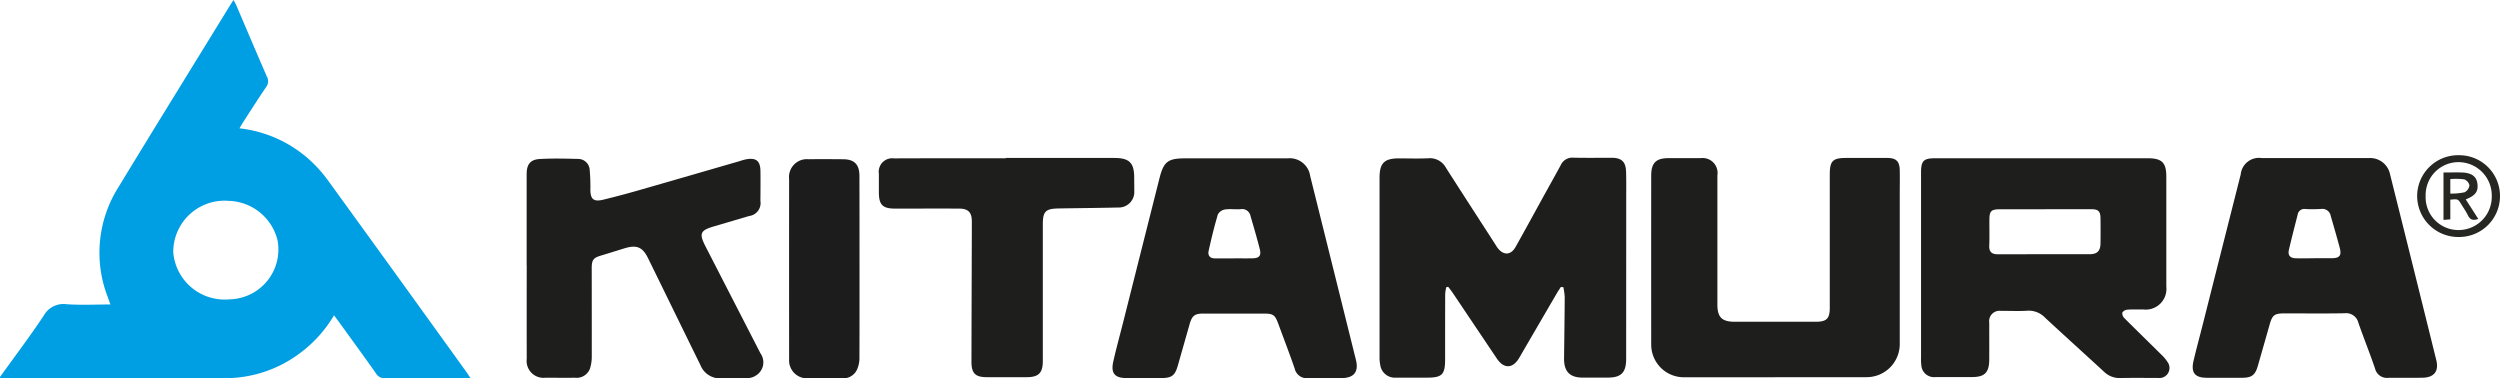 <?xml version="1.0" encoding="UTF-8"?> <svg xmlns="http://www.w3.org/2000/svg" xmlns:xlink="http://www.w3.org/1999/xlink" width="265" height="40.107" viewBox="0 0 265 40.107"><defs><clipPath id="clip-path"><path id="Path_31095" data-name="Path 31095" d="M0,26.85H265V-13.257H0Z" transform="translate(0 13.257)" fill="none"></path></clipPath></defs><g id="Group_10865" data-name="Group 10865" transform="translate(0 13.257)"><g id="Group_10864" data-name="Group 10864" transform="translate(0 -13.257)" clip-path="url(#clip-path)"><g id="Group_10853" data-name="Group 10853" transform="translate(0 0)"><path id="Path_31084" data-name="Path 31084" d="M0,26.75c1.549-2.151,3.152-4.269,4.62-6.474a2.391,2.391,0,0,1,2.429-1.237c1.51.106,3.031.027,4.653.027l-.269-.756A13,13,0,0,1,12.552,6.638c3.872-6.371,7.8-12.709,11.7-19.06.145-.239.3-.472.5-.787.124.233.227.4.3.575C26.133-10.11,27.2-7.584,28.3-5.067a.993.993,0,0,1-.094,1.089c-.838,1.231-1.637,2.493-2.447,3.745-.124.188-.233.384-.375.626a13.293,13.293,0,0,1,7.6,3.5A14.226,14.226,0,0,1,34.74,5.879Q42.091,16.012,49.4,26.17c.145.2.275.411.472.7H45.867c-1.682,0-3.364-.015-5.043.012a1.027,1.027,0,0,1-.971-.511c-1.3-1.845-2.638-3.673-3.963-5.506-.145-.2-.3-.4-.484-.65a13.576,13.576,0,0,1-3.694,4.072,13.2,13.2,0,0,1-7.9,2.593C16.11,26.856,8.4,26.871.7,26.868c-.233,0-.466.015-.7.021ZM24.054,18.54c.139-.009.421-.015.7-.045a5.285,5.285,0,0,0,4.671-6.208,5.493,5.493,0,0,0-5.2-4.205,5.435,5.435,0,0,0-5.86,5.464,5.467,5.467,0,0,0,5.694,4.995" transform="translate(0 13.208)" fill="#009ee2"></path></g><g id="Group_10854" data-name="Group 10854" transform="translate(203.625 16.775)"><path id="Path_31085" data-name="Path 31085" d="M8.577,0H19.786C21.3,0,21.767.451,21.77,1.942q0,5.84,0,11.678a2.193,2.193,0,0,1-2.426,2.411c-.563,0-1.125-.021-1.682.018a.725.725,0,0,0-.551.3.686.686,0,0,0,.2.584c1.283,1.289,2.59,2.553,3.881,3.836a4.177,4.177,0,0,1,.72.85,1.064,1.064,0,0,1-.989,1.67c-1.331,0-2.662-.024-3.993.009a2.371,2.371,0,0,1-1.767-.672c-2.075-1.915-4.172-3.8-6.244-5.724a2.372,2.372,0,0,0-1.87-.741c-.929.061-1.867.006-2.8.018A1.1,1.1,0,0,0,3,17.426c0,1.307.006,2.611,0,3.918-.009,1.377-.484,1.848-1.821,1.848-1.286,0-2.568,0-3.854,0A1.347,1.347,0,0,1-4.2,21.918a4.993,4.993,0,0,1-.03-.768q0-9.788,0-19.58C-4.232.257-3.981,0-2.7,0H8.577m.354,5.4v.009c-1.609,0-3.219,0-4.831,0-.88,0-1.077.2-1.083,1.056C3.007,7.4,3.04,8.332,3,9.264c-.024.675.278.914.917.914,3.246-.009,6.489,0,9.732-.009.8,0,1.131-.339,1.144-1.159q.018-1.33,0-2.656c-.012-.735-.236-.95-.965-.953-1.634,0-3.267,0-4.9,0" transform="translate(4.235)" fill="#1e1e1c"></path></g><g id="Group_10855" data-name="Group 10855" transform="translate(146.229 16.714)"><path id="Path_31086" data-name="Path 31086" d="M12.867,9.177c-.133.209-.272.411-.4.623q-2.006,3.435-4.006,6.877c-.681,1.165-1.631,1.2-2.381.079Q3.742,13.279,1.407,9.8c-.148-.221-.318-.427-.478-.641C.859,9.168.79,9.183.72,9.2a4.71,4.71,0,0,0-.112.732C.6,12.236.6,14.541.6,16.849c0,1.609-.321,1.936-1.9,1.936H-4.586a1.563,1.563,0,0,1-1.688-1.331,4.1,4.1,0,0,1-.076-.9q0-9.475,0-18.948c0-1.564.5-2.06,2.042-2.063,1.05,0,2.1.039,3.149-.012A1.924,1.924,0,0,1,.687-3.463C2.405-.776,4.142,1.9,5.869,4.579c.1.157.194.324.306.469.623.8,1.395.768,1.891-.112.98-1.743,1.936-3.5,2.9-5.252.629-1.141,1.268-2.275,1.888-3.422A1.353,1.353,0,0,1,14.2-4.531c1.352.033,2.708.009,4.06.012,1.035,0,1.488.414,1.522,1.461.03,1,.015,2,.015,3q0,8.427-.006,16.851c0,1.455-.526,1.988-1.957,1.988H15.178c-1.358,0-1.988-.65-1.969-2.033.024-2.166.057-4.332.07-6.5a7.349,7.349,0,0,0-.142-1.05c-.088-.009-.178-.015-.269-.024" transform="translate(6.353 4.531)" fill="#1e1e1c"></path></g><g id="Group_10856" data-name="Group 10856" transform="translate(175.023 16.743)"><path id="Path_31087" data-name="Path 31087" d="M8.771,15.563q-4.833,0-9.666,0a3.46,3.46,0,0,1-3.431-3.422q-.009-8.981,0-17.967c0-1.322.511-1.833,1.8-1.836,1.144,0,2.287,0,3.431,0A1.583,1.583,0,0,1,2.69-5.844q0,6.852,0,13.7c0,1.355.481,1.824,1.858,1.824q4.275,0,8.547,0c1.177,0,1.507-.327,1.507-1.476V-5.914c0-1.461.306-1.77,1.749-1.77s2.9,0,4.341,0c.941,0,1.31.351,1.328,1.3.018.862,0,1.724,0,2.587q0,7.937,0,15.871a3.509,3.509,0,0,1-3.515,3.479q-4.869.009-9.735,0" transform="translate(4.331 7.684)" fill="#1e1e1c"></path></g><g id="Group_10857" data-name="Group 10857" transform="translate(117.928 16.786)"><path id="Path_31088" data-name="Path 31088" d="M15.079,15.593c-.584,0-1.168-.018-1.752.006a1.318,1.318,0,0,1-1.461-1.007c-.542-1.582-1.147-3.143-1.724-4.713-.366-1-.545-1.122-1.57-1.125q-3.19,0-6.374,0c-.938,0-1.213.218-1.476,1.138Q.1,12.076-.52,14.253c-.306,1.083-.65,1.337-1.794,1.337H-5.956c-1.256,0-1.688-.508-1.407-1.761.312-1.383.69-2.75,1.038-4.127Q-4.4,2.061-2.471-5.581C-2.026-7.342-1.585-7.7.249-7.7H11.107a2.193,2.193,0,0,1,2.4,1.87q2.428,9.748,4.85,19.5c.312,1.262-.212,1.915-1.528,1.924-.584,0-1.168,0-1.752,0ZM5.455,2.9c.629,0,1.262.006,1.891,0,.759-.009,1-.272.814-.992C7.864.739,7.522-.42,7.183-1.582a.9.9,0,0,0-1.029-.732c-.557.045-1.128-.048-1.676.033a1.058,1.058,0,0,0-.756.523C3.344-.49,3.032.8,2.745,2.094c-.109.484.118.817.681.811.675,0,1.352,0,2.03,0" transform="translate(7.445 7.699)" fill="#1e1e1c"></path></g><g id="Group_10858" data-name="Group 10858" transform="translate(232.427 16.756)"><path id="Path_31089" data-name="Path 31089" d="M8.654,0Q11.527,0,14.4,0a2.151,2.151,0,0,1,2.245,1.715q2.464,9.843,4.9,19.695c.3,1.21-.245,1.87-1.516,1.876-1.192.009-2.381-.006-3.573.009a1.291,1.291,0,0,1-1.4-.986c-.557-1.628-1.2-3.225-1.767-4.847a1.331,1.331,0,0,0-1.452-1.013c-2.124.042-4.248.012-6.371.015-1.074,0-1.295.169-1.582,1.177Q3.263,19.824,2.64,22c-.29,1.013-.65,1.286-1.691,1.289H-2.763c-1.283,0-1.718-.542-1.419-1.812.293-1.243.629-2.478.944-3.718Q-1.215,9.75.815,1.737A1.947,1.947,0,0,1,3.051,0h5.6M8.615,10.614c.629,0,1.262.006,1.891,0,.778-.009,1.013-.29.817-1.056-.3-1.147-.635-2.281-.965-3.422a.9.9,0,0,0-1.017-.744A14.132,14.132,0,0,1,7.662,5.4a.712.712,0,0,0-.811.6c-.315,1.24-.638,2.478-.926,3.721-.136.59.124.883.729.9.653.015,1.307,0,1.96,0" transform="translate(4.273 0)" fill="#1e1e1c"></path></g><g id="Group_10859" data-name="Group 10859" transform="translate(55.825 16.808)"><path id="Path_31090" data-name="Path 31090" d="M0,7.62V-2.1C0-3.141.376-3.659,1.4-3.716c1.346-.076,2.7-.042,4.054-.009a1.234,1.234,0,0,1,1.231,1.21,20.027,20.027,0,0,1,.07,2.09C6.771.562,7.113.843,8.127.595Q9.96.15,11.772-.37c3.6-1.029,7.2-2.078,10.8-3.119a6.743,6.743,0,0,1,.672-.191c1.08-.2,1.528.16,1.54,1.256.012,1.047.006,2.1-.006,3.143a1.38,1.38,0,0,1-1.207,1.609L19.819,3.436c-1.41.414-1.558.753-.871,2.09q2.918,5.682,5.836,11.357a1.637,1.637,0,0,1-.52,2.375,1.538,1.538,0,0,1-.768.245c-.956.033-1.915,0-2.871.033a2.228,2.228,0,0,1-2.205-1.407c-1.858-3.776-3.7-7.56-5.554-11.336-.584-1.189-1.213-1.434-2.5-1.038-.823.251-1.643.514-2.469.759s-1,.466-1,1.334q.009,4.688.006,9.369a3.94,3.94,0,0,1-.124,1.035,1.5,1.5,0,0,1-1.64,1.219c-1.053.009-2.1,0-3.152,0a1.793,1.793,0,0,1-1.979-2q-.009-4.928,0-9.86" transform="translate(0 3.762)" fill="#1e1e1c"></path></g><g id="Group_10860" data-name="Group 10860" transform="translate(93.163 16.744)"><path id="Path_31091" data-name="Path 31091" d="M9.012,0H20.5c1.591,0,2.109.505,2.112,2.066,0,.466.015.932.009,1.4A1.65,1.65,0,0,1,20.9,5.252c-2.1.051-4.2.064-6.3.1-1.392.024-1.673.315-1.673,1.7V21.522c0,1.271-.445,1.715-1.718,1.715H7c-1.222,0-1.637-.4-1.637-1.625q.009-4.856.027-9.717c0-1.724.015-3.449.012-5.173,0-.962-.381-1.352-1.358-1.355-2.266-.009-4.529,0-6.795,0-1.3,0-1.7-.411-1.7-1.721,0-.653,0-1.307,0-1.957A1.437,1.437,0,0,1-2.824.045C-.325.033,2.171.033,4.67.03H9.012Z" transform="translate(4.449)" fill="#1e1e1c"></path></g><g id="Group_10861" data-name="Group 10861" transform="translate(83.642 16.868)"><path id="Path_31092" data-name="Path 31092" d="M5,7.686c0,3.171.006,6.338-.009,9.509A3.02,3.02,0,0,1,4.8,18.35,1.612,1.612,0,0,1,3.18,19.442c-1.189-.03-2.381,0-3.57-.009a1.9,1.9,0,0,1-2.072-2.021q-.009-9.548,0-19.09A1.892,1.892,0,0,1-.4-3.783c1.216-.021,2.429-.009,3.642,0,1.2,0,1.746.545,1.749,1.752C5,1.206,5,4.446,5,7.686" transform="translate(2.467 3.795)" fill="#1c1c1c"></path></g><g id="Group_10862" data-name="Group 10862" transform="translate(256.216 16.453)"><path id="Path_31093" data-name="Path 31093" d="M5.88,2.9A4.33,4.33,0,0,1,1.505,7.235,4.354,4.354,0,0,1-2.9,2.857a4.337,4.337,0,0,1,4.42-4.29A4.32,4.32,0,0,1,5.88,2.9M-2,2.86A3.479,3.479,0,0,0,1.508,6.5a3.525,3.525,0,0,0,3.5-3.591A3.538,3.538,0,0,0,1.517-.7,3.485,3.485,0,0,0-2,2.86" transform="translate(2.903 1.433)" fill="#262623"></path></g><g id="Group_10863" data-name="Group 10863" transform="translate(259.01 18.28)"><path id="Path_31094" data-name="Path 31094" d="M0,0c.675,0,1.3-.012,1.927,0C2.956.03,3.482.4,3.591,1.15c.127.85-.2,1.307-1.234,1.7L3.688,4.925c-.532.191-.865.106-1.1-.384-.191-.4-.451-.759-.681-1.138-.366-.6-.366-.6-1.183-.52V4.968c-.272.021-.472.039-.723.061ZM.723,2.239A6.828,6.828,0,0,0,2.233,2.1a.966.966,0,0,0,.517-.738A.87.87,0,0,0,2.19.729,6.93,6.93,0,0,0,.723.7Z" transform="translate(0 0.002)" fill="#262623"></path></g></g></g></svg> 